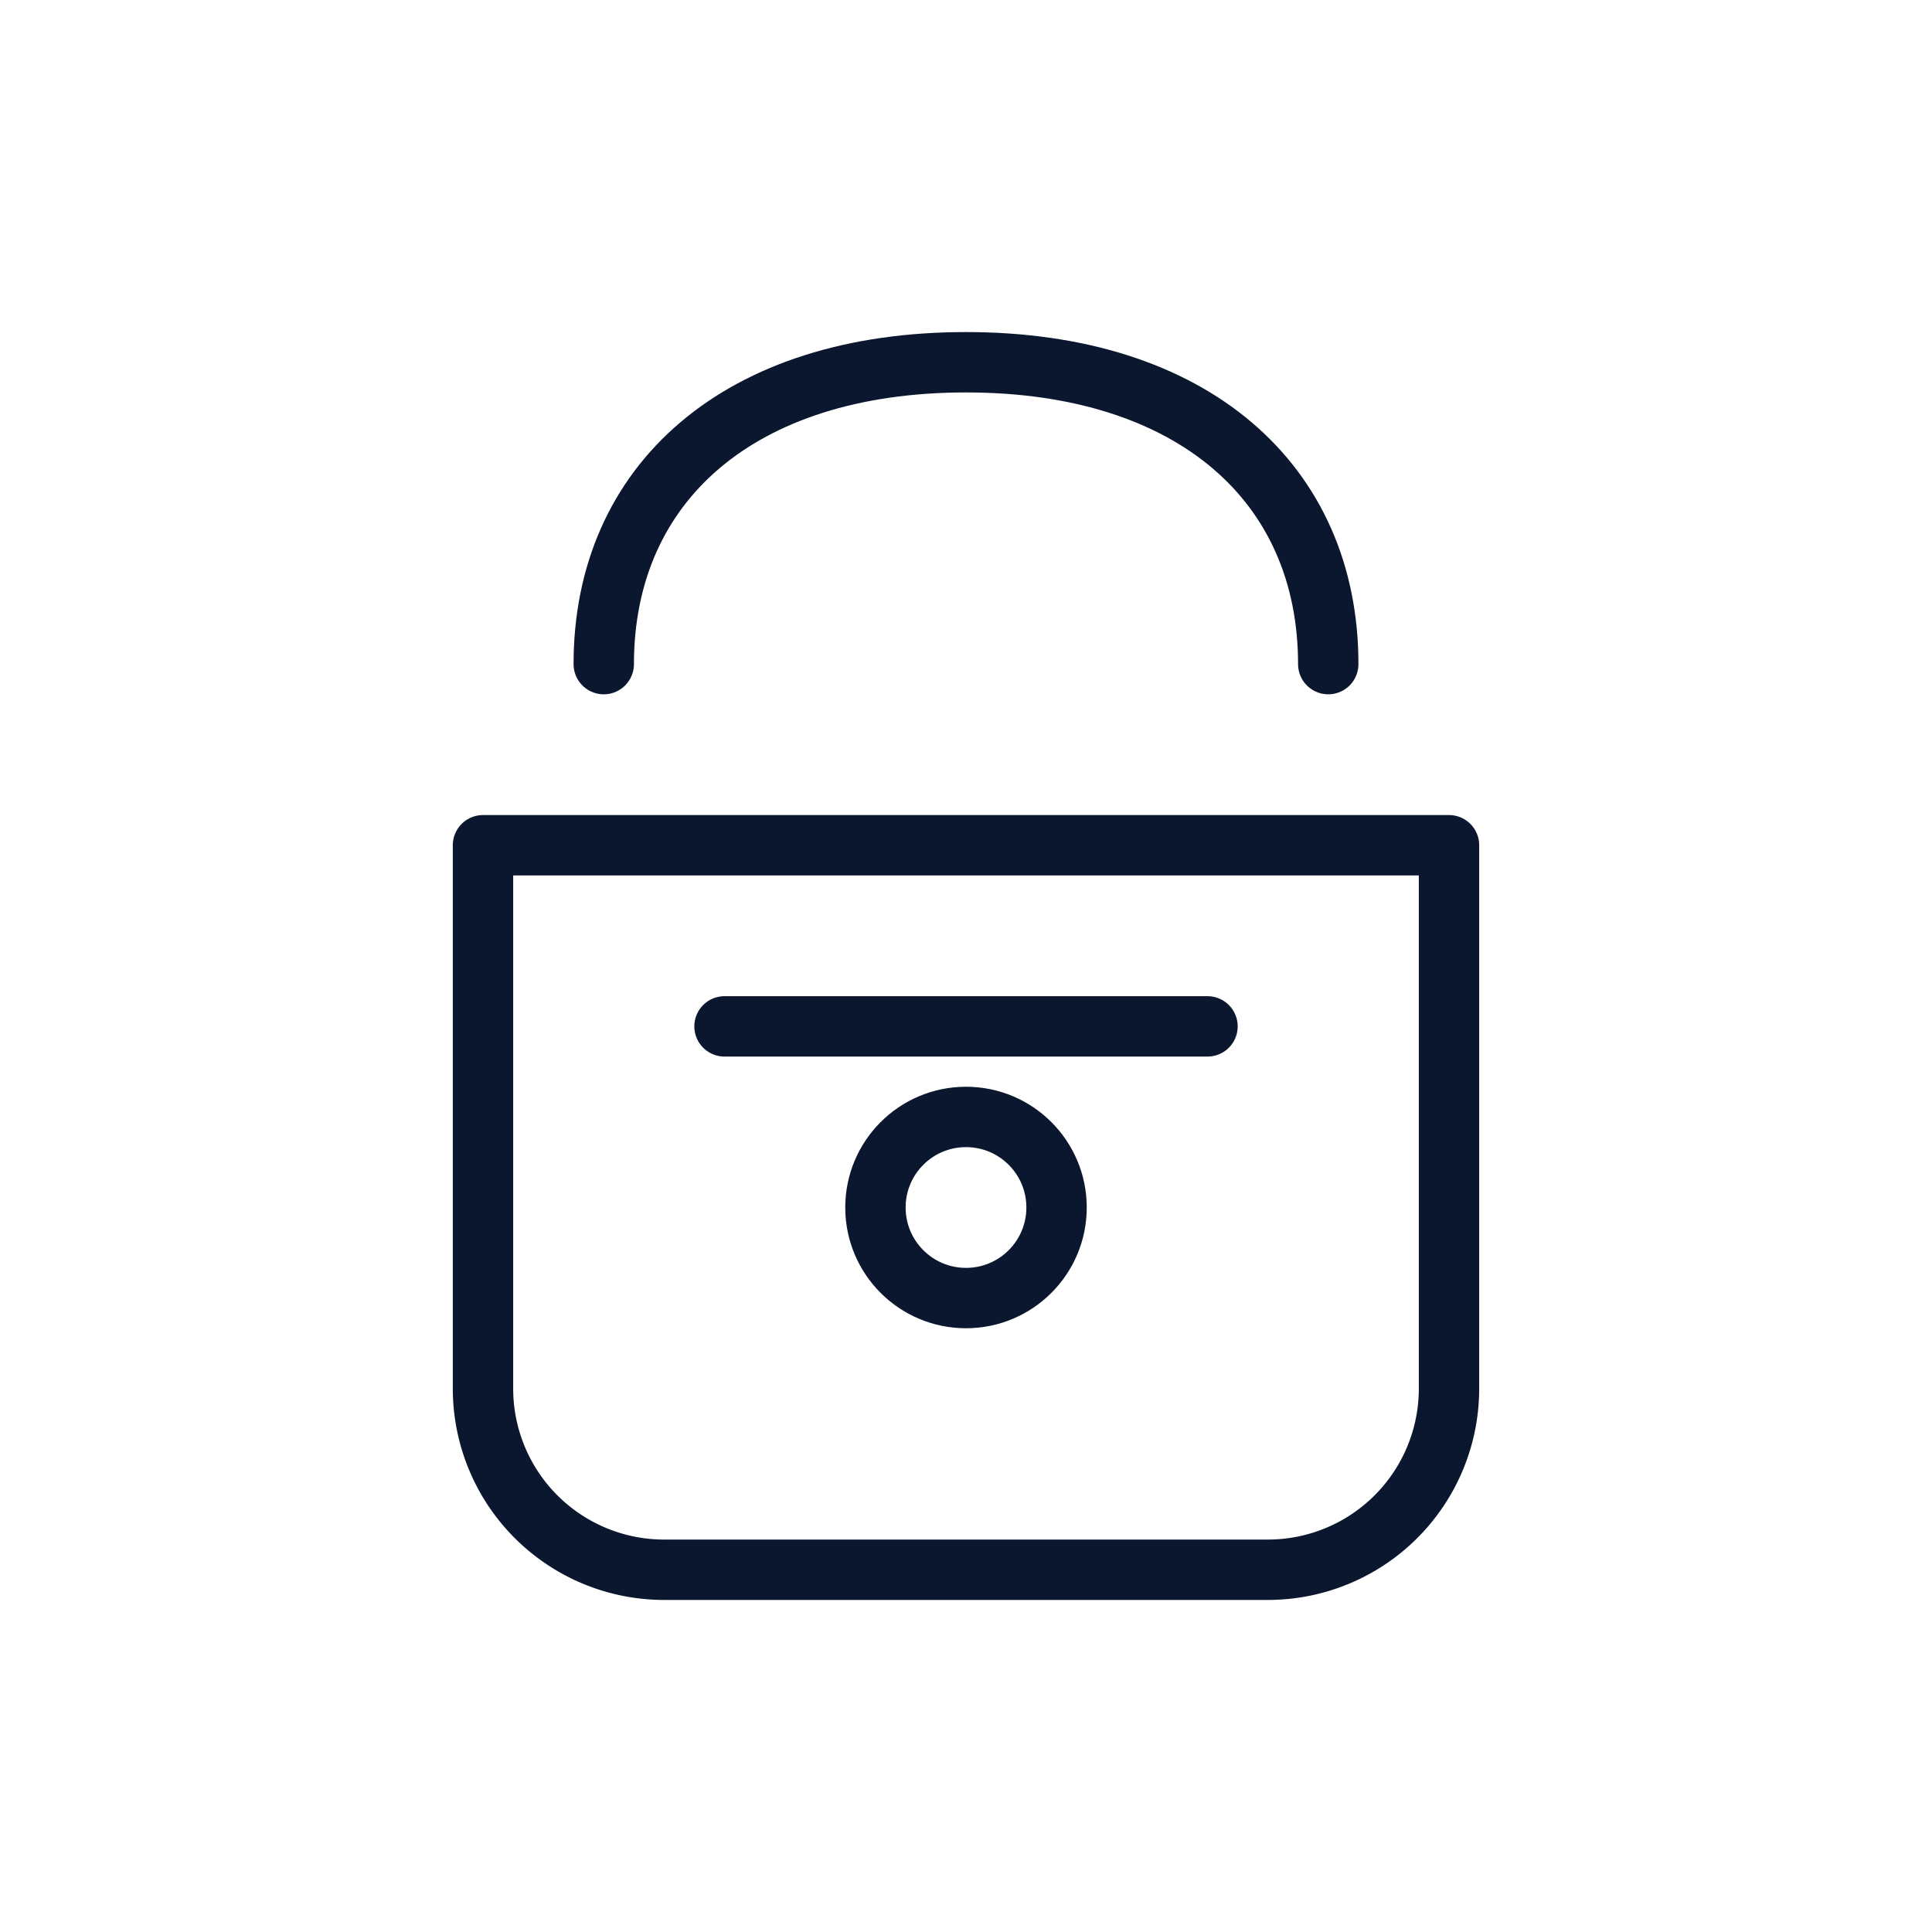 <svg xmlns="http://www.w3.org/2000/svg" viewBox="0 0 64 64">
  <g fill="none" stroke="#0b162f" stroke-width="2" stroke-linecap="round" stroke-linejoin="round">
    <path d="M16 28h32v18a6 6 0 0 1-6 6H22a6 6 0 0 1-6-6V28z" />
    <path d="M20 22c0-6 4.5-10 12-10s12 4 12 10" />
    <path d="M24 34h16" />
    <circle cx="32" cy="40" r="3" />
  </g>
</svg>

